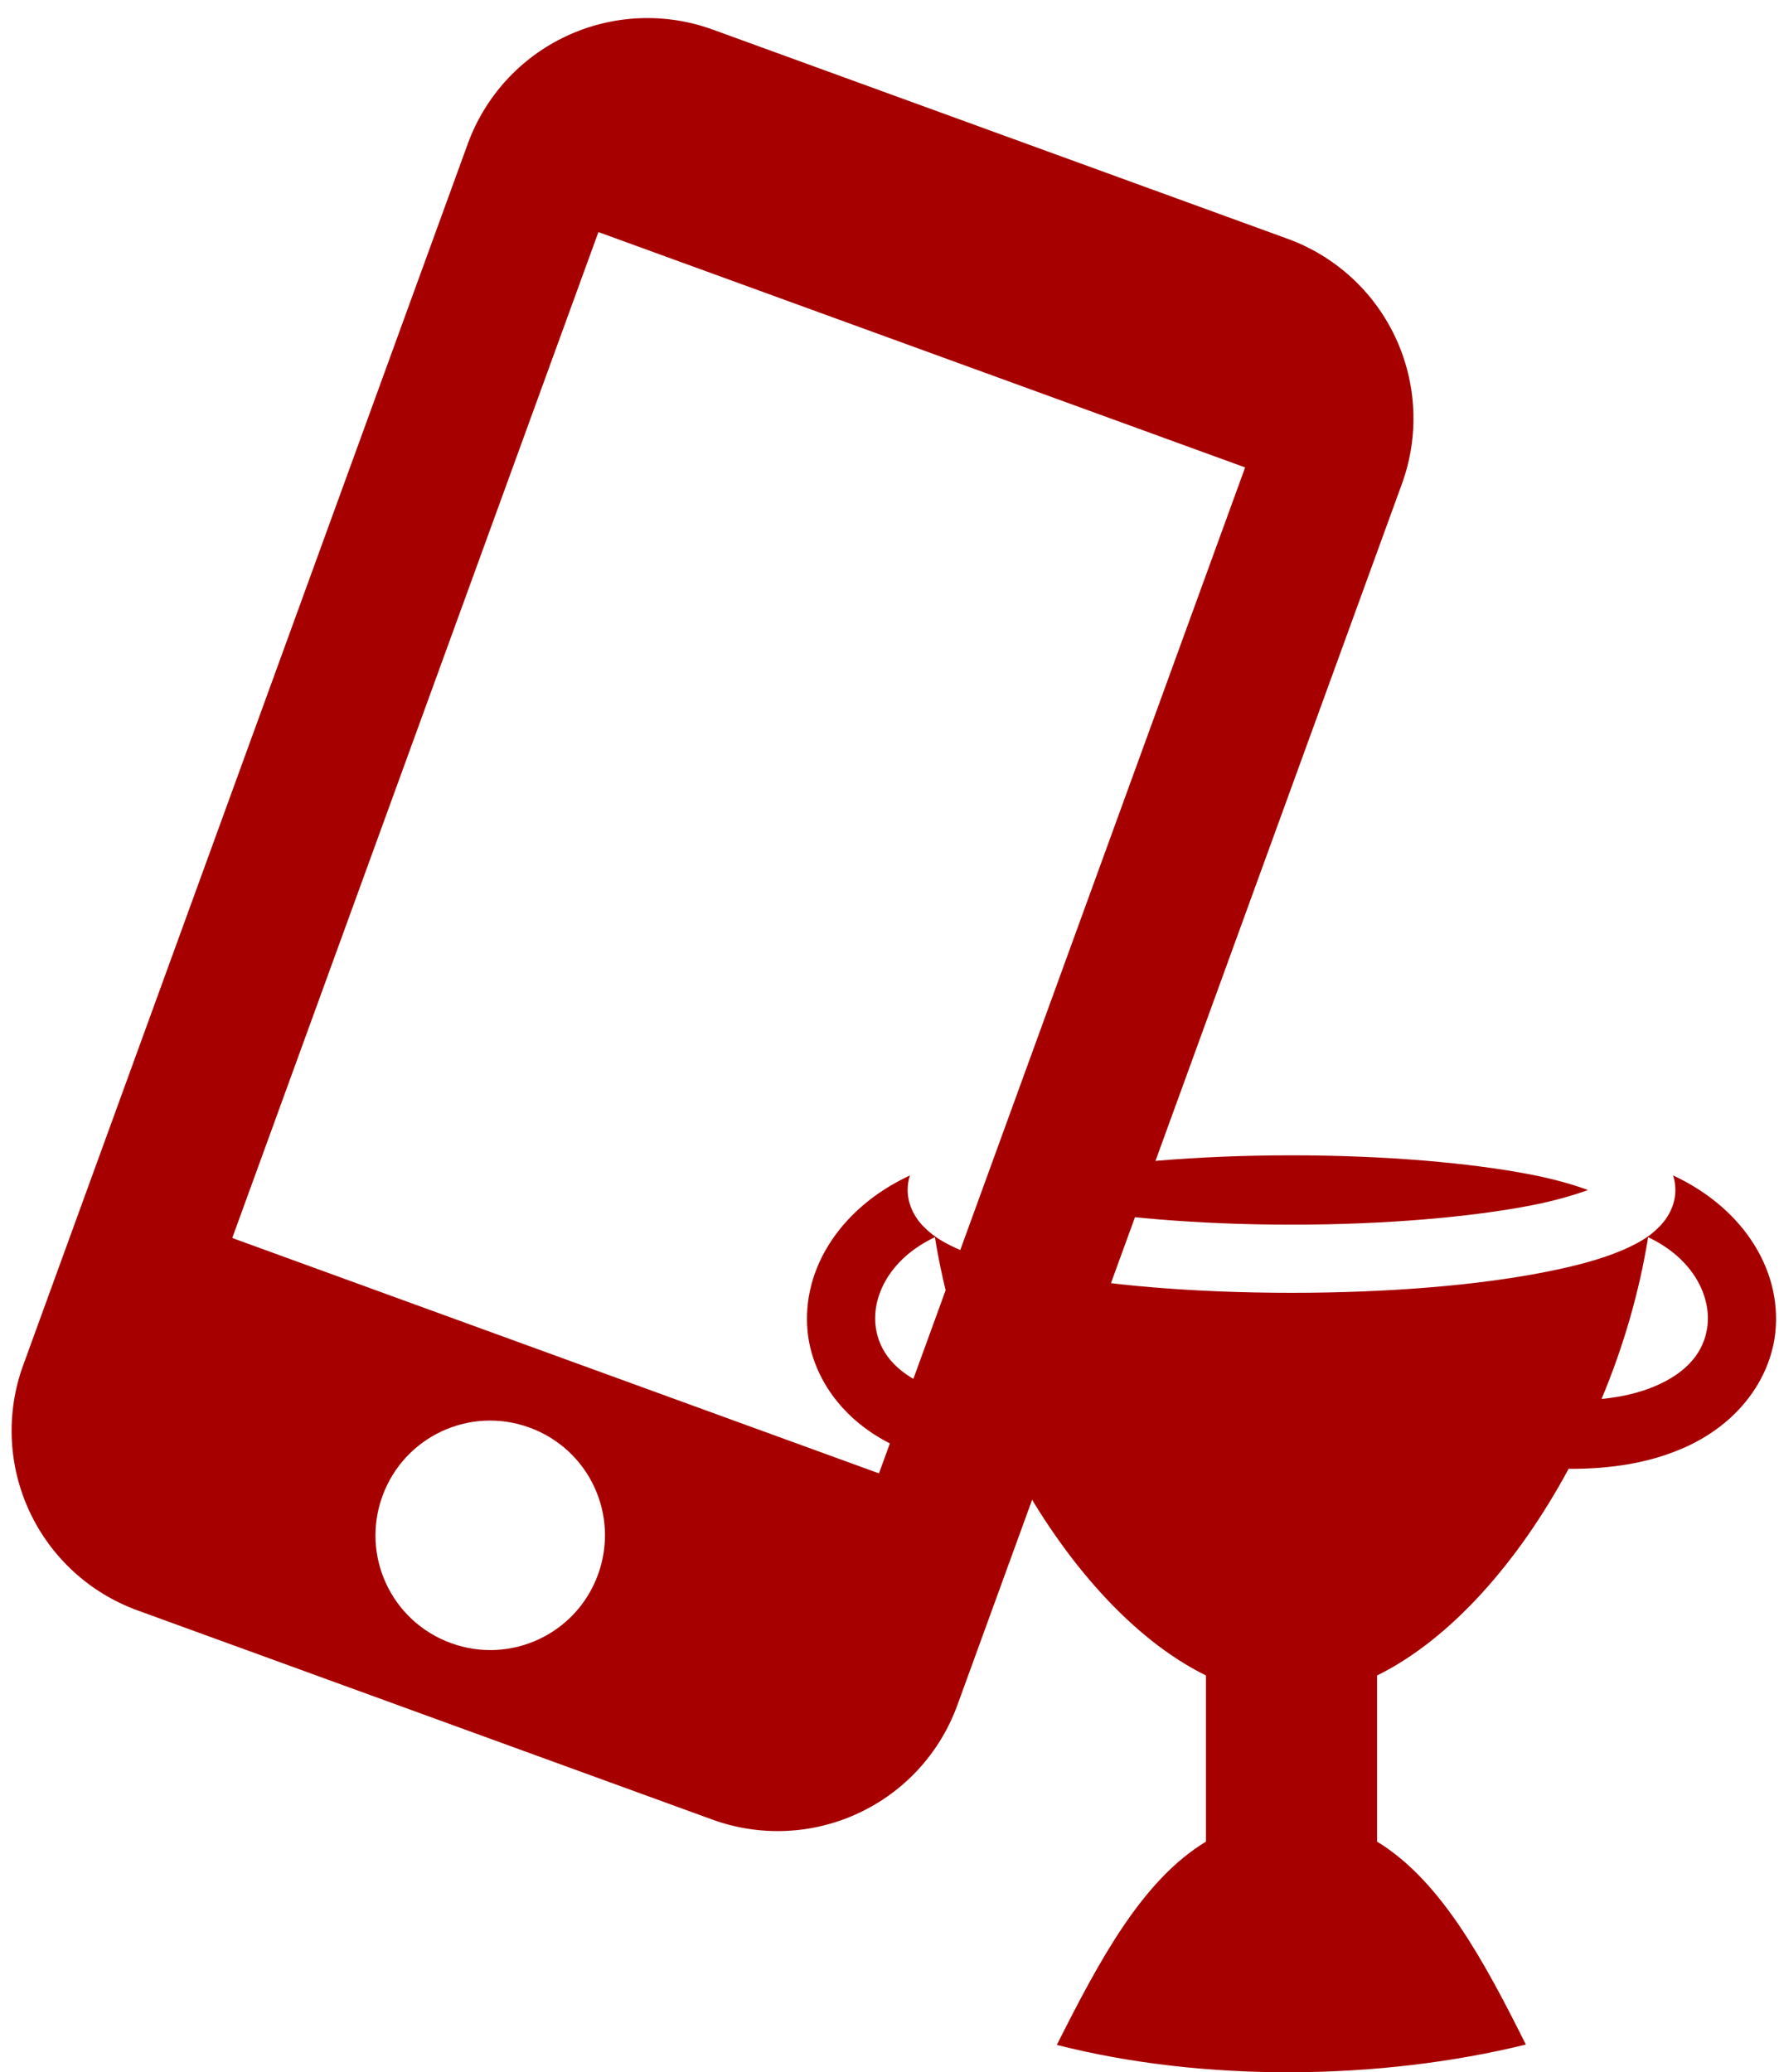 <svg xmlns="http://www.w3.org/2000/svg" fill="none" viewBox="0 0 97 113" height="113" width="97">
<path fill="#A60000" d="M70.21 13.022L38.865 1.614C36.267 0.668 33.401 0.793 30.895 1.962C28.389 3.13 26.451 5.246 25.505 7.844L1.262 74.451C0.316 77.049 0.441 79.916 1.61 82.422C2.778 84.927 4.894 86.866 7.492 87.812L38.837 99.22C41.434 100.166 44.301 100.041 46.807 98.872C49.313 97.704 51.252 95.588 52.197 92.99L76.44 26.383C77.386 23.785 77.261 20.918 76.092 18.412C74.924 15.906 72.808 13.968 70.21 13.022ZM24.59 89.598C21.338 88.414 19.669 84.834 20.852 81.582C22.036 78.33 25.616 76.66 28.869 77.844C32.12 79.027 33.79 82.608 32.607 85.86C31.423 89.112 27.842 90.781 24.59 89.598ZM47.926 80.343L12.663 67.508L32.628 12.655L67.891 25.489L47.926 80.343Z"></path>
<path fill="#A60000" d="M70.42 63C65.26 63 60.574 63.419 57.292 64.063C56.013 64.317 55.022 64.61 54.258 64.891C55.022 65.171 56.013 65.465 57.292 65.718C60.574 66.362 65.26 66.781 70.42 66.781C75.58 66.781 80.266 66.362 83.547 65.718C84.827 65.465 85.818 65.171 86.582 64.891C85.818 64.61 84.827 64.317 83.547 64.063C80.266 63.419 75.58 63 70.42 63ZM49.614 64.096C45.671 65.933 43.545 69.467 44.082 72.988C44.495 75.531 46.332 77.841 49.242 79.04C50.914 79.742 52.937 80.113 55.311 80.093C58.056 85.191 61.771 89.402 65.755 91.363V100.424C62.246 102.55 59.914 106.967 57.623 111.508C65.631 113.552 75.229 113.449 83.197 111.488C80.926 106.947 78.573 102.55 75.085 100.424V91.363C79.069 89.402 82.784 85.191 85.529 80.093C87.903 80.113 89.926 79.742 91.597 79.04C94.508 77.841 96.345 75.531 96.758 72.988C97.294 69.467 95.168 65.933 91.226 64.096C91.308 64.344 91.35 64.608 91.35 64.891C91.35 65.789 90.875 66.523 90.38 66.986C89.905 67.448 89.368 67.756 88.77 68.034C87.573 68.592 86.066 69.009 84.249 69.364C80.637 70.078 75.787 70.497 70.42 70.497C65.053 70.497 60.203 70.078 56.59 69.364C54.774 69.009 53.267 68.592 52.07 68.034C51.471 67.756 50.935 67.448 50.46 66.986C49.965 66.523 49.49 65.789 49.49 64.891C49.49 64.608 49.531 64.344 49.614 64.096ZM50.976 67.463C51.451 70.422 52.318 73.43 53.515 76.284C52.359 76.171 51.43 75.932 50.666 75.616C48.726 74.811 47.942 73.628 47.756 72.414C47.508 70.778 48.437 68.668 50.976 67.463ZM89.864 67.463C92.403 68.668 93.331 70.778 93.084 72.414C92.898 73.628 92.114 74.811 90.173 75.616C89.41 75.932 88.481 76.171 87.325 76.284C88.522 73.43 89.389 70.422 89.864 67.463Z"></path>
</svg>
